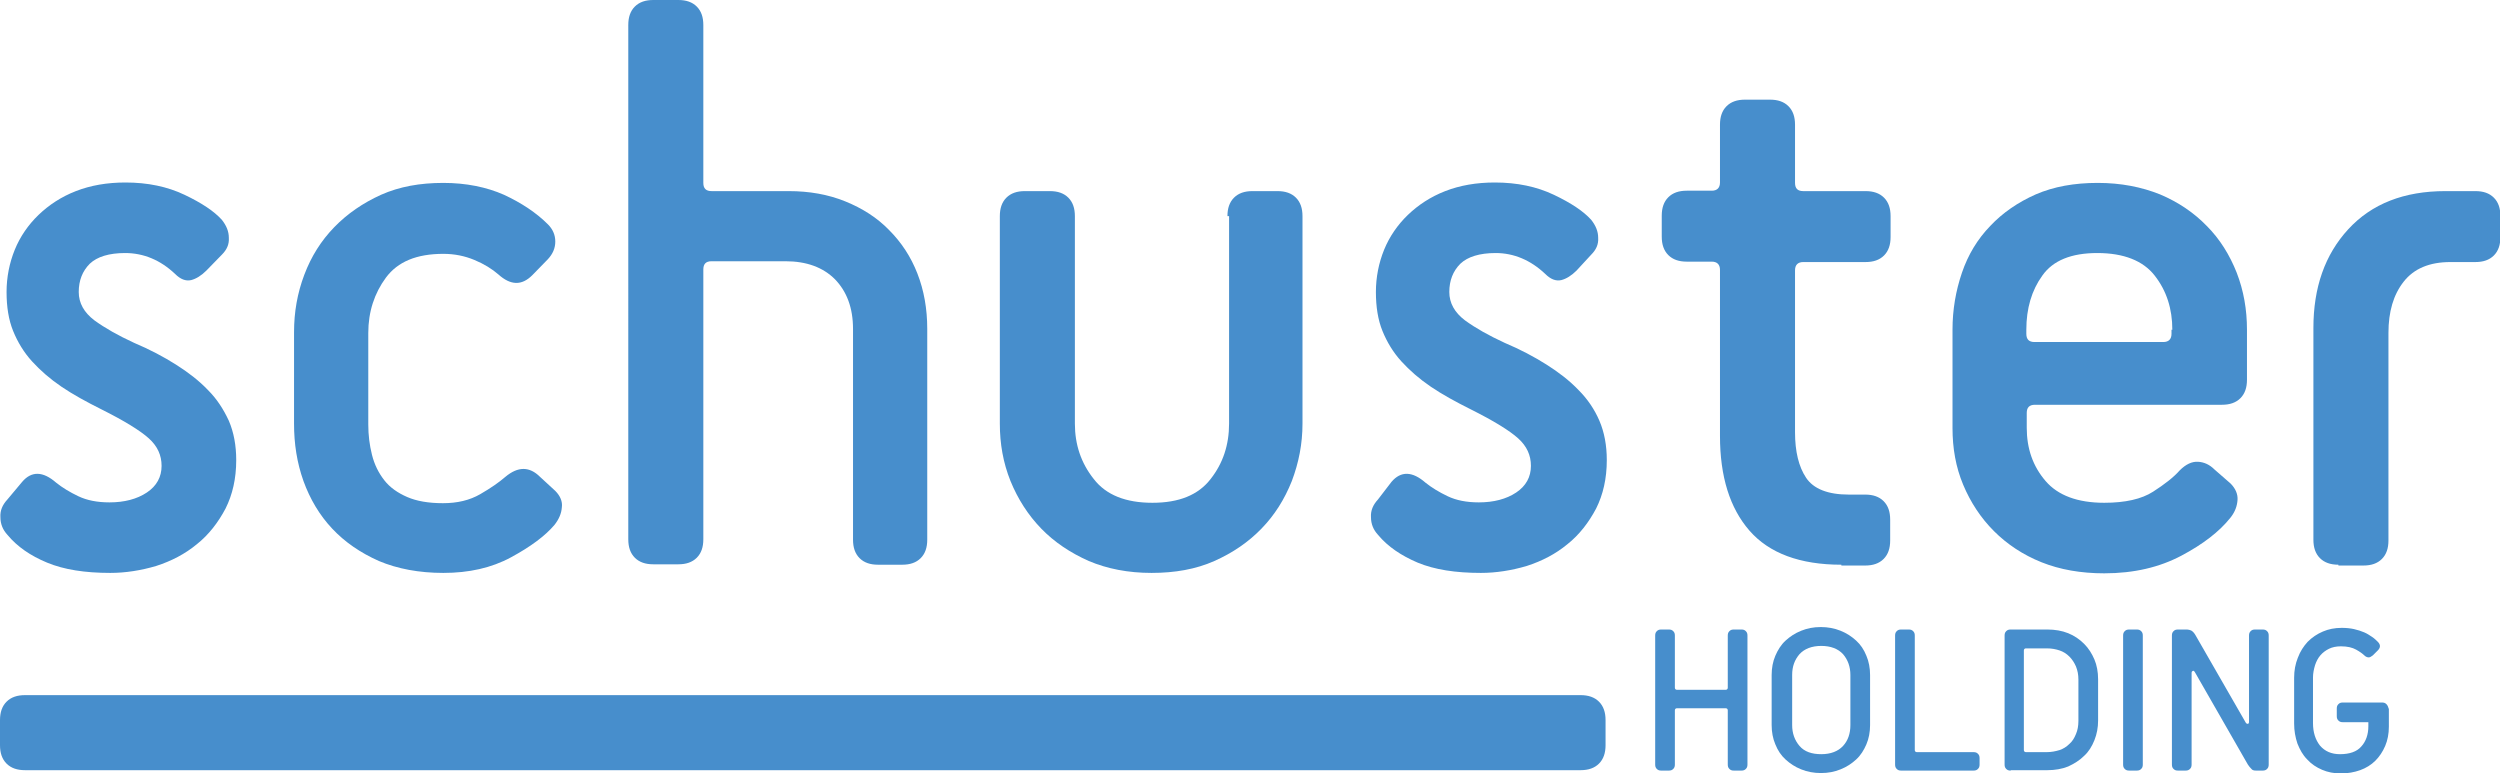 <?xml version="1.0" encoding="utf-8"?>
<!-- Generator: Adobe Illustrator 24.2.1, SVG Export Plug-In . SVG Version: 6.00 Build 0)  -->
<svg version="1.1" xmlns="http://www.w3.org/2000/svg" xmlns:xlink="http://www.w3.org/1999/xlink" x="0px" y="0px"
	 viewBox="0 0 609.6 188.5" style="enable-background:new 0 0 609.6 188.5;" xml:space="preserve">
<style type="text/css">
	.st0{display:none;}
	.st1{fill:#478ECC;}
</style>
<g id="texto" class="st0">
</g>
<g id="Layer_3" class="st0">
</g>
<g id="logotipo_1_">
	<g>
		<path class="st1" d="M422.8,187.9c-0.5,0-0.8-0.1-1.1-0.4c-0.3-0.3-0.4-0.6-0.4-1.1v-13.2c0-0.3-0.2-0.5-0.5-0.5h-11.9
			c-0.3,0-0.5,0.2-0.5,0.5v13.2c0,0.5-0.1,0.8-0.4,1.1c-0.3,0.3-0.6,0.4-1.1,0.4h-1.8c-0.5,0-0.8-0.1-1.1-0.4
			c-0.3-0.3-0.4-0.6-0.4-1.1V155c0-0.5,0.1-0.8,0.4-1.1c0.3-0.3,0.6-0.4,1.1-0.4h1.8c0.5,0,0.8,0.1,1.1,0.4c0.3,0.3,0.4,0.6,0.4,1.1
			v12.7c0,0.3,0.2,0.5,0.5,0.5h11.9c0.3,0,0.5-0.2,0.5-0.5V155c0-0.5,0.1-0.8,0.4-1.1c0.3-0.3,0.6-0.4,1.1-0.4h1.8
			c0.5,0,0.8,0.1,1.1,0.4c0.3,0.3,0.4,0.6,0.4,1.1v31.4c0,0.5-0.1,0.8-0.4,1.1c-0.3,0.3-0.6,0.4-1.1,0.4H422.8z"/>
		<path class="st1" d="M456,176.8c0,1.7-0.3,3.3-0.9,4.7c-0.6,1.4-1.4,2.7-2.5,3.7c-1.1,1-2.3,1.8-3.8,2.4c-1.5,0.6-3,0.9-4.8,0.9
			c-1.7,0-3.3-0.3-4.8-0.9c-1.5-0.6-2.7-1.4-3.8-2.4c-1.1-1-1.9-2.2-2.5-3.7c-0.6-1.4-0.9-3-0.9-4.7v-12.2c0-1.7,0.3-3.3,0.9-4.7
			c0.6-1.4,1.4-2.7,2.5-3.7c1.1-1,2.3-1.8,3.8-2.4c1.5-0.6,3-0.9,4.8-0.9c1.7,0,3.3,0.3,4.8,0.9c1.5,0.6,2.7,1.4,3.8,2.4
			c1.1,1,1.9,2.2,2.5,3.7c0.6,1.4,0.9,3,0.9,4.7V176.8z M451.2,164.6c0-2-0.6-3.7-1.8-5.1c-1.2-1.3-3-2-5.3-2c-2.3,0-4.1,0.7-5.3,2
			c-1.2,1.4-1.8,3-1.8,5.1v12.2c0,2,0.6,3.7,1.8,5.1c1.2,1.4,3,2,5.3,2c2.3,0,4.1-0.7,5.3-2c1.2-1.3,1.8-3,1.8-5.1V164.6z"/>
		<path class="st1" d="M463.6,187.9c-0.5,0-0.8-0.1-1.1-0.4c-0.3-0.3-0.4-0.6-0.4-1.1V155c0-0.5,0.1-0.8,0.4-1.1
			c0.3-0.3,0.6-0.4,1.1-0.4h1.8c0.5,0,0.8,0.1,1.1,0.4c0.3,0.3,0.4,0.6,0.4,1.1v27.9c0,0.3,0.2,0.5,0.5,0.5h13.8
			c0.5,0,0.8,0.1,1.1,0.4c0.3,0.3,0.4,0.6,0.4,1.1v1.5c0,0.5-0.1,0.8-0.4,1.1c-0.3,0.3-0.6,0.4-1.1,0.4H463.6z"/>
		<path class="st1" d="M490.3,187.9c-0.5,0-0.8-0.1-1.1-0.4c-0.3-0.3-0.4-0.6-0.4-1.1V155c0-0.5,0.1-0.8,0.4-1.1
			c0.3-0.3,0.6-0.4,1.1-0.4h8.9c1.9,0,3.6,0.3,5.1,0.9c1.5,0.6,2.8,1.5,3.9,2.6c1.1,1.1,1.9,2.4,2.5,3.8s0.9,3.1,0.9,4.8v10.1
			c0,1.7-0.3,3.3-0.9,4.8s-1.4,2.8-2.5,3.8c-1.1,1.1-2.4,1.9-3.9,2.6c-1.5,0.6-3.2,0.9-5.1,0.9H490.3z M506.8,165.7
			c0-1.2-0.2-2.2-0.6-3.2c-0.4-0.9-0.9-1.7-1.6-2.4c-0.7-0.7-1.5-1.2-2.4-1.5c-0.9-0.3-1.9-0.5-3.1-0.5h-5.1c-0.3,0-0.5,0.2-0.5,0.5
			v24.3c0,0.3,0.2,0.5,0.5,0.5h5.1c1.1,0,2.1-0.2,3.1-0.5c0.9-0.3,1.7-0.8,2.4-1.5c0.7-0.6,1.2-1.4,1.6-2.4c0.4-0.9,0.6-2,0.6-3.2
			V165.7z"/>
		<path class="st1" d="M519.2,187.9c-0.5,0-0.8-0.1-1.1-0.4c-0.3-0.3-0.4-0.6-0.4-1.1V155c0-0.5,0.1-0.8,0.4-1.1
			c0.3-0.3,0.6-0.4,1.1-0.4h1.8c0.5,0,0.8,0.1,1.1,0.4c0.3,0.3,0.4,0.6,0.4,1.1v31.4c0,0.5-0.1,0.8-0.4,1.1
			c-0.3,0.3-0.6,0.4-1.1,0.4H519.2z"/>
		<path class="st1" d="M550.1,187.9c-0.5,0-0.9-0.1-1.1-0.4c-0.3-0.3-0.6-0.6-0.9-1.1l-12.9-22.5c-0.2-0.3-0.3-0.4-0.5-0.3
			c-0.2,0.1-0.3,0.2-0.3,0.5v22.3c0,0.5-0.1,0.8-0.4,1.1c-0.3,0.3-0.6,0.4-1.1,0.4h-1.8c-0.5,0-0.8-0.1-1.1-0.4
			c-0.3-0.3-0.4-0.6-0.4-1.1V155c0-0.5,0.1-0.8,0.4-1.1c0.3-0.3,0.6-0.4,1.1-0.4h2c0.5,0,0.9,0.1,1.3,0.3c0.3,0.2,0.6,0.5,0.9,1
			l12.3,21.4c0.1,0.2,0.3,0.3,0.5,0.3c0.2,0,0.3-0.2,0.3-0.5v-21c0-0.5,0.1-0.8,0.4-1.1c0.3-0.3,0.6-0.4,1.1-0.4h1.8
			c0.5,0,0.8,0.1,1.1,0.4c0.3,0.3,0.4,0.6,0.4,1.1v31.4c0,0.5-0.1,0.8-0.4,1.1c-0.3,0.3-0.6,0.4-1.1,0.4H550.1z"/>
		<path class="st1" d="M581.9,171.7c-0.3-0.3-0.6-0.4-1.1-0.4h-9.5c-0.5,0-0.8,0.1-1.1,0.4c-0.3,0.3-0.4,0.6-0.4,1.1v1.8
			c0,0.5,0.1,0.8,0.4,1.1c0.3,0.3,0.6,0.4,1.1,0.4h6.2v1c0,2-0.6,3.7-1.7,4.9c-1.1,1.3-2.9,1.9-5.2,1.9c-2.1,0-3.7-0.7-4.9-2.1
			c-1.1-1.4-1.7-3.2-1.7-5.5v-11.1c0-1,0.2-2,0.5-3c0.3-0.9,0.7-1.7,1.3-2.4c0.6-0.7,1.3-1.2,2.1-1.6c0.8-0.4,1.8-0.6,2.9-0.6
			c1.6,0,2.8,0.3,3.7,0.8c0.9,0.5,1.6,1,2,1.4c0.4,0.4,0.8,0.5,1.1,0.5c0.3,0,0.6-0.2,1-0.5l1.2-1.2c0.7-0.7,0.7-1.4,0-2.1
			c-0.4-0.4-0.8-0.8-1.4-1.2c-0.6-0.4-1.2-0.8-1.9-1.1c-0.7-0.3-1.6-0.6-2.5-0.8c-0.9-0.2-1.9-0.3-3-0.3c-1.7,0-3.2,0.3-4.6,0.9
			c-1.4,0.6-2.6,1.4-3.7,2.5c-1,1.1-1.8,2.3-2.4,3.9c-0.6,1.5-0.9,3.1-0.9,4.9v11.1c0,1.8,0.3,3.4,0.8,4.9c0.6,1.5,1.3,2.8,2.4,3.9
			c1,1.1,2.2,1.9,3.6,2.5c1.4,0.6,2.9,0.9,4.6,0.9c1.7,0,3.3-0.3,4.7-0.8c1.4-0.5,2.7-1.3,3.7-2.3c1-1,1.8-2.2,2.4-3.6
			c0.6-1.4,0.9-3,0.9-4.7v-4.3C582.3,172.3,582.2,172,581.9,171.7z"/>
		<g>
			<path class="st1" d="M5.4,117.5c2.3-2.7,5.1-2.6,8.3,0.2c1.5,1.2,3.3,2.3,5.4,3.3c2.1,1,4.6,1.5,7.6,1.5c3.6,0,6.7-0.8,9.1-2.4
				c2.4-1.6,3.6-3.8,3.6-6.5c0-2.6-1-4.8-3.1-6.7c-2.1-1.9-6-4.3-11.6-7.1c-3.6-1.8-6.9-3.6-9.7-5.5c-2.8-1.9-5.2-4-7.2-6.2
				c-2-2.2-3.5-4.7-4.6-7.4c-1.1-2.7-1.6-5.9-1.6-9.5c0-3.6,0.7-7.1,2-10.3c1.3-3.2,3.3-6.1,5.8-8.5c2.5-2.4,5.5-4.4,9.1-5.8
				c3.6-1.4,7.6-2.1,12.1-2.1c5.4,0,10.2,1,14.4,3c4.2,2,7.2,4,9.1,6.1c1.1,1.4,1.7,2.8,1.7,4.4c0.1,1.6-0.5,2.9-1.7,4.1L50.3,66
				c-1.2,1.2-2.5,2-3.7,2.3c-1.3,0.3-2.6-0.2-3.9-1.5c-3.6-3.4-7.7-5.1-12.2-5.1c-3.9,0-6.8,0.9-8.6,2.6c-1.8,1.8-2.7,4.1-2.7,6.9
				c0,2.7,1.3,5,3.8,6.9c2.6,1.9,5.8,3.7,9.7,5.5c3.8,1.6,7.2,3.4,10.2,5.3c3,1.9,5.6,3.9,7.8,6.2c2.2,2.2,3.8,4.7,5.1,7.5
				c1.2,2.8,1.8,6,1.8,9.6c0,4.5-0.9,8.4-2.6,11.8c-1.8,3.4-4.1,6.4-7,8.7c-2.9,2.4-6.2,4.1-9.9,5.3c-3.7,1.1-7.5,1.7-11.2,1.7
				c-6.2,0-11.3-0.8-15.4-2.5c-4.1-1.7-7.3-3.9-9.7-6.8c-1.1-1.2-1.7-2.6-1.7-4.3c-0.1-1.6,0.5-3,1.7-4.3L5.4,117.5z"/>
		</g>
		<g>
			<path class="st1" d="M299.3,52.7c0-1.9,0.5-3.4,1.6-4.5c1.1-1.1,2.6-1.6,4.5-1.6h6.1c1.9,0,3.4,0.5,4.5,1.6
				c1.1,1.1,1.6,2.6,1.6,4.5v50.6c0,4.9-0.9,9.5-2.6,14c-1.8,4.5-4.2,8.3-7.4,11.6c-3.2,3.3-7,5.9-11.5,7.9c-4.5,2-9.6,2.9-15.3,2.9
				c-5.7,0-10.8-1-15.3-2.9c-4.5-2-8.4-4.6-11.6-7.9c-3.2-3.3-5.7-7.2-7.5-11.6c-1.8-4.5-2.6-9.1-2.6-14V52.7c0-1.9,0.5-3.4,1.6-4.5
				c1.1-1.1,2.6-1.6,4.5-1.6h6.1c1.9,0,3.4,0.5,4.5,1.6c1.1,1.1,1.6,2.6,1.6,4.5v50.6c0,5.1,1.5,9.6,4.6,13.5
				c3,3.9,7.8,5.8,14.3,5.8c6.5,0,11.2-1.9,14.2-5.8c3-3.8,4.5-8.3,4.5-13.5V52.7z"/>
		</g>
		<g>
			<path class="st1" d="M449,137.7c-10.1,0-17.6-2.8-22.4-8.3c-4.8-5.5-7.2-13.2-7.2-23.1V65.8c0-1.3-0.7-2-2-2h-6.1
				c-1.9,0-3.4-0.5-4.5-1.6c-1.1-1.1-1.6-2.6-1.6-4.5v-5.1c0-1.9,0.5-3.4,1.6-4.5c1.1-1.1,2.6-1.6,4.5-1.6h6.1c1.3,0,2-0.7,2-2V30.4
				c0-1.9,0.5-3.4,1.6-4.5c1.1-1.1,2.6-1.6,4.5-1.6h6.1c1.9,0,3.4,0.5,4.5,1.6c1.1,1.1,1.6,2.6,1.6,4.5v14.2c0,1.4,0.7,2,2,2h15.2
				c1.9,0,3.4,0.5,4.5,1.6c1.1,1.1,1.6,2.6,1.6,4.5v5.1c0,1.9-0.5,3.4-1.6,4.5c-1.1,1.1-2.6,1.6-4.5,1.6h-15.2c-1.3,0-2,0.7-2,2
				v39.5c0,4.7,0.9,8.4,2.7,11.1c1.8,2.7,5.3,4.1,10.4,4.1h4c1.9,0,3.4,0.5,4.5,1.6c1.1,1.1,1.6,2.6,1.6,4.5v5.1
				c0,1.9-0.5,3.4-1.6,4.5c-1.1,1.1-2.6,1.6-4.5,1.6H449z"/>
		</g>
		<g>
			<path class="st1" d="M570.2,137.7c-1.9,0-3.4-0.5-4.5-1.6c-1.1-1.1-1.6-2.6-1.6-4.5V80c0-9.9,2.8-17.9,8.5-24.1
				c5.7-6.2,13.6-9.3,23.7-9.3h7.3c1.9,0,3.4,0.5,4.5,1.6c1.1,1.1,1.6,2.6,1.6,4.5v5.1c0,1.9-0.5,3.4-1.6,4.5
				c-1.1,1.1-2.6,1.6-4.5,1.6h-6.1c-5.1,0-8.9,1.6-11.4,4.8c-2.5,3.2-3.7,7.3-3.7,12.5v50.6c0,1.9-0.5,3.4-1.6,4.5
				c-1.1,1.1-2.6,1.6-4.5,1.6H570.2z"/>
		</g>
		<g>
			<path class="st1" d="M543.9,117.9c1.2,1.2,1.8,2.6,1.7,4c-0.1,1.5-0.6,2.9-1.7,4.3c-2.7,3.4-6.7,6.5-12,9.3
				c-5.3,2.8-11.5,4.3-18.8,4.3c-5.7,0-10.8-0.9-15.3-2.7c-4.5-1.8-8.4-4.4-11.6-7.6c-3.2-3.2-5.7-7-7.5-11.3
				c-1.8-4.3-2.6-8.9-2.6-13.8V80.4c0-4.9,0.8-9.5,2.3-13.9c1.5-4.4,3.8-8.2,6.9-11.4c3-3.2,6.8-5.8,11.1-7.7
				c4.4-1.9,9.4-2.8,15.1-2.8c5.7,0,10.7,1,15.2,2.8c4.5,1.9,8.3,4.5,11.4,7.7c3.2,3.2,5.6,7.1,7.3,11.4c1.7,4.4,2.5,9,2.5,13.9
				v12.2c0,1.9-0.5,3.4-1.6,4.5c-1.1,1.1-2.6,1.6-4.5,1.6h-45.6c-1.4,0-2,0.7-2,2v3.6c0,5.1,1.5,9.4,4.6,13c3,3.5,7.8,5.3,14.3,5.3
				c5.1,0,9.1-0.9,11.9-2.7c2.8-1.8,5-3.5,6.5-5.2c1.5-1.5,3-2.2,4.5-2.1c1.5,0.1,2.8,0.7,4,1.9L543.9,117.9z M529.7,80.4
				c0-5.1-1.4-9.5-4.3-13.2c-2.8-3.6-7.5-5.5-14-5.5c-6.3,0-10.8,1.8-13.4,5.5c-2.6,3.6-3.9,8-3.9,13.2v1c0,1.4,0.7,2,2,2h31.4
				c1.3,0,2-0.7,2-2V80.4z"/>
		</g>
		<g>
			<path class="st1" d="M339.3,117.5c2.3-2.7,5.1-2.6,8.3,0.2c1.5,1.2,3.3,2.3,5.4,3.3c2.1,1,4.6,1.5,7.6,1.5c3.6,0,6.7-0.8,9.1-2.4
				c2.4-1.6,3.6-3.8,3.6-6.5c0-2.6-1-4.8-3.1-6.7c-2.1-1.9-6-4.3-11.6-7.1c-3.6-1.8-6.9-3.6-9.7-5.5c-2.8-1.9-5.2-4-7.2-6.2
				c-2-2.2-3.5-4.7-4.6-7.4c-1.1-2.7-1.6-5.9-1.6-9.5c0-3.6,0.7-7.1,2-10.3c1.3-3.2,3.3-6.1,5.8-8.5c2.5-2.4,5.5-4.4,9.1-5.8
				c3.6-1.4,7.6-2.1,12.1-2.1c5.4,0,10.2,1,14.4,3c4.2,2,7.2,4,9.1,6.1c1.1,1.4,1.7,2.8,1.7,4.4c0.1,1.6-0.5,2.9-1.7,4.1l-3.6,3.9
				c-1.2,1.2-2.5,2-3.7,2.3c-1.3,0.3-2.6-0.2-3.9-1.5c-3.6-3.4-7.7-5.1-12.1-5.1c-3.9,0-6.8,0.9-8.6,2.6c-1.8,1.8-2.7,4.1-2.7,6.9
				c0,2.7,1.3,5,3.8,6.9c2.6,1.9,5.8,3.7,9.7,5.5c3.8,1.6,7.2,3.4,10.2,5.3c3,1.9,5.6,3.9,7.8,6.2c2.2,2.2,3.9,4.7,5.1,7.5
				c1.2,2.8,1.8,6,1.8,9.6c0,4.5-0.9,8.4-2.6,11.8c-1.8,3.4-4.1,6.4-7,8.7c-2.9,2.4-6.2,4.1-9.9,5.3c-3.7,1.1-7.5,1.7-11.2,1.7
				c-6.2,0-11.3-0.8-15.4-2.5c-4-1.7-7.3-3.9-9.7-6.8c-1.1-1.2-1.7-2.6-1.7-4.3c-0.1-1.6,0.5-3,1.7-4.3L339.3,117.5z"/>
		</g>
		<g>
			<path class="st1" d="M214.1,137.7c-1.9,0-3.4-0.5-4.5-1.6c-1.1-1.1-1.6-2.6-1.6-4.5V80.2c0-5.1-1.5-9.1-4.4-12.1
				c-2.9-2.9-6.9-4.4-12.1-4.4h-18c-1.4,0-2,0.7-2,2v65.8c0,1.9-0.5,3.4-1.6,4.5c-1.1,1.1-2.6,1.6-4.5,1.6h-6.1
				c-1.9,0-3.4-0.5-4.5-1.6c-1.1-1.1-1.6-2.6-1.6-4.5V6.1c0-1.9,0.5-3.4,1.6-4.5c1.1-1.1,2.6-1.6,4.5-1.6h6.1c1.9,0,3.4,0.5,4.5,1.6
				c1.1,1.1,1.6,2.6,1.6,4.5v38.5c0,1.4,0.7,2,2,2h18.8c5,0,9.6,0.8,13.8,2.5c4.2,1.7,7.8,4,10.7,7c3,3,5.3,6.5,6.9,10.6
				c1.6,4.1,2.4,8.6,2.4,13.5v51.4c0,1.9-0.5,3.4-1.6,4.5c-1.1,1.1-2.6,1.6-4.5,1.6H214.1z"/>
		</g>
		<g>
			<path class="st1" d="M385.4,169.5c1.9,0,3.4,0.5,4.5,1.6c1.1,1.1,1.6,2.6,1.6,4.5v6.1c0,1.9-0.5,3.4-1.6,4.5
				c-1.1,1.1-2.6,1.6-4.5,1.6H6.1c-1.9,0-3.4-0.5-4.5-1.6c-1.1-1.1-1.6-2.6-1.6-4.5v-6.1c0-1.9,0.5-3.4,1.6-4.5
				c1.1-1.1,2.6-1.6,4.5-1.6H385.4z"/>
		</g>
		<g>
			<path class="st1" d="M135.4,119.7c1.2,1.2,1.8,2.6,1.6,4c-0.1,1.5-0.7,2.9-1.8,4.3c-2.3,2.7-5.8,5.3-10.6,7.9
				c-4.8,2.6-10.3,3.8-16.5,3.8c-5.9,0-11.2-1-15.7-2.9c-4.5-2-8.3-4.6-11.4-7.9c-3.1-3.3-5.4-7.2-7-11.6c-1.6-4.5-2.3-9.1-2.3-14
				V81c0-4.9,0.8-9.5,2.5-14c1.7-4.5,4.1-8.3,7.3-11.6c3.2-3.3,7-5.9,11.4-7.9c4.5-2,9.5-2.9,15.2-2.9c5.5,0,10.5,1,14.8,2.9
				c4.3,2,7.9,4.4,10.7,7.2c1.2,1.2,1.8,2.6,1.8,4.2c0,1.6-0.6,3-1.8,4.3l-3.8,3.9c-2.6,2.6-5.3,2.5-8.3-0.2
				c-1.5-1.3-3.4-2.5-5.8-3.5c-2.4-1-4.9-1.5-7.6-1.5c-6.5,0-11.1,1.9-14,5.8c-2.8,3.8-4.3,8.3-4.3,13.5v22.3c0,2.6,0.3,5,0.9,7.4
				c0.6,2.4,1.6,4.4,3,6.2c1.4,1.8,3.3,3.1,5.6,4.1c2.3,1,5.2,1.5,8.7,1.5c3.5,0,6.5-0.7,9.1-2.2c2.6-1.5,4.6-2.9,6.1-4.2
				c3.1-2.6,5.9-2.6,8.5,0L135.4,119.7z"/>
		</g>
	</g>
</g>
<g id="Layer_4">
</g>
</svg>
